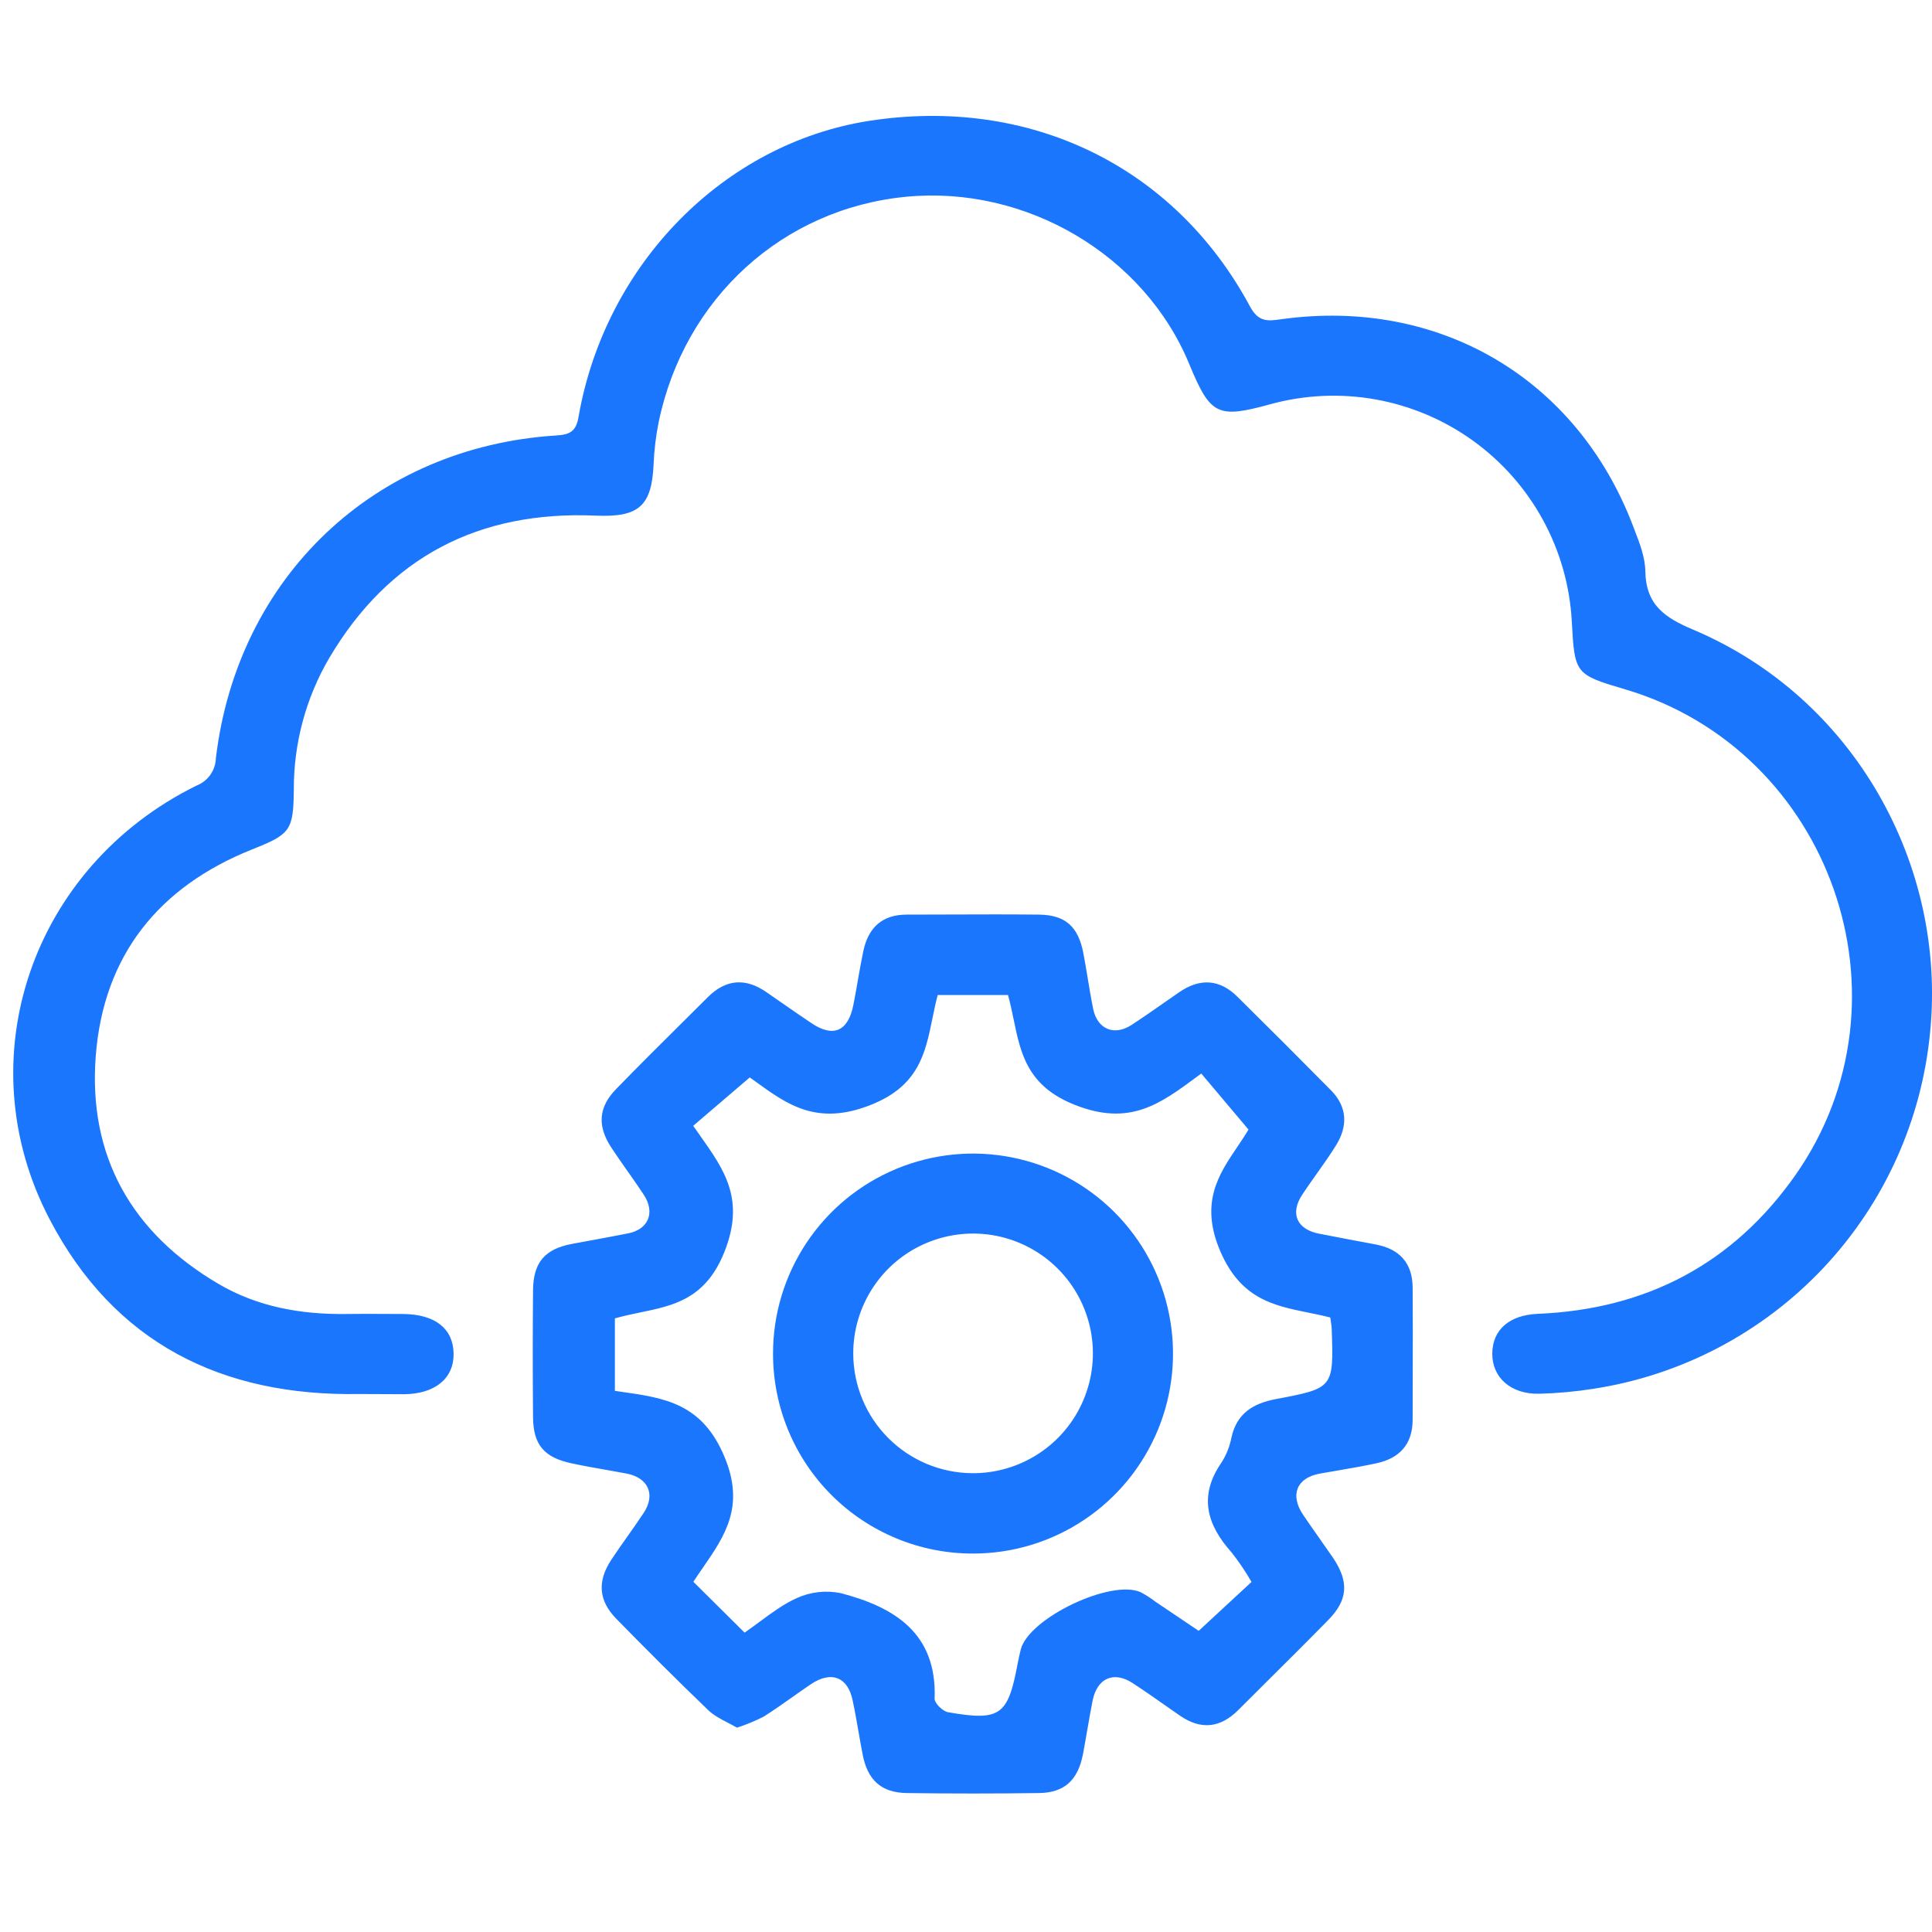<svg width="50" height="50" viewBox="0 0 50 50" fill="none" xmlns="http://www.w3.org/2000/svg">
<g clip-path="url(#clip0_7780_6467)">
<path fill-rule="evenodd" clip-rule="evenodd" d="M9.301 36.077C5.745 36.139 2.96 34.762 1.284 31.555C-0.887 27.406 0.826 22.43 5.086 20.331C5.23 20.275 5.355 20.178 5.444 20.051C5.533 19.924 5.583 19.774 5.587 19.619C6.15 14.925 9.696 11.566 14.396 11.27C14.759 11.248 14.913 11.16 14.975 10.775C15.669 6.827 18.736 3.718 22.485 3.129C26.639 2.483 30.394 4.292 32.352 7.935C32.571 8.342 32.816 8.309 33.141 8.264L33.185 8.258C37.253 7.704 40.807 9.795 42.261 13.607L42.3 13.71C42.435 14.059 42.576 14.425 42.581 14.784C42.597 15.651 43.074 15.981 43.818 16.295C47.999 18.062 50.372 22.394 49.953 26.693C49.739 28.985 48.766 31.14 47.188 32.815C45.609 34.491 43.517 35.591 41.242 35.941C40.774 36.015 40.303 36.058 39.83 36.07C39.098 36.085 38.614 35.647 38.62 35.026C38.627 34.406 39.07 34.033 39.795 34.002C42.603 33.886 44.853 32.71 46.469 30.406C49.648 25.865 47.39 19.433 42.076 17.845C40.758 17.457 40.752 17.443 40.678 16.084C40.629 15.162 40.373 14.263 39.93 13.453C39.487 12.643 38.868 11.943 38.118 11.403C37.369 10.864 36.508 10.5 35.599 10.337C34.69 10.175 33.757 10.218 32.867 10.464C31.511 10.837 31.323 10.744 30.781 9.43C29.619 6.602 26.558 4.793 23.452 5.092C20.258 5.399 17.709 7.718 17.045 10.931C16.973 11.29 16.93 11.653 16.915 12.018C16.866 13.103 16.528 13.393 15.413 13.344C12.389 13.214 10.064 14.417 8.519 17.032C7.917 18.061 7.602 19.231 7.604 20.423C7.593 21.492 7.524 21.585 6.526 21.982C4.104 22.949 2.679 24.729 2.478 27.327C2.278 29.926 3.41 31.911 5.661 33.231C6.67 33.822 7.789 34.02 8.951 34.006C9.281 34.001 9.612 34.002 9.942 34.004H9.942C10.107 34.005 10.272 34.006 10.437 34.006C11.263 34.014 11.729 34.386 11.739 35.029C11.75 35.672 11.26 36.072 10.466 36.082C10.311 36.081 10.156 36.081 10.002 36.08L9.998 36.08H9.997C9.765 36.078 9.533 36.077 9.301 36.077ZM18.84 44.586L18.84 44.586C18.654 44.49 18.471 44.395 18.328 44.257C17.519 43.481 16.729 42.69 15.946 41.89C15.49 41.422 15.455 40.923 15.817 40.372C15.951 40.168 16.092 39.969 16.232 39.771L16.232 39.771C16.377 39.566 16.522 39.361 16.66 39.151C16.974 38.674 16.773 38.237 16.203 38.133C16.043 38.103 15.882 38.074 15.721 38.046C15.415 37.993 15.11 37.939 14.807 37.874C14.086 37.725 13.802 37.396 13.795 36.68C13.785 35.582 13.785 34.484 13.795 33.387C13.802 32.669 14.104 32.324 14.802 32.192C14.947 32.165 15.094 32.138 15.24 32.111L15.242 32.111C15.581 32.048 15.921 31.986 16.259 31.919C16.784 31.814 16.962 31.379 16.661 30.92C16.523 30.71 16.378 30.505 16.234 30.299L16.233 30.299C16.094 30.1 15.954 29.901 15.82 29.698C15.454 29.14 15.485 28.652 15.949 28.181C16.503 27.609 17.071 27.046 17.639 26.482L17.639 26.482C17.866 26.256 18.094 26.031 18.32 25.805C18.786 25.341 19.293 25.301 19.834 25.676C19.952 25.757 20.069 25.839 20.187 25.921L20.187 25.921C20.457 26.109 20.729 26.297 21.003 26.481C21.564 26.858 21.949 26.692 22.085 26.009C22.127 25.798 22.164 25.585 22.201 25.373C22.245 25.119 22.29 24.865 22.343 24.613C22.472 24.008 22.829 23.67 23.465 23.67C23.845 23.67 24.225 23.668 24.606 23.667C25.367 23.664 26.128 23.662 26.889 23.67C27.571 23.679 27.903 23.98 28.035 24.658C28.077 24.878 28.114 25.1 28.151 25.322L28.151 25.322C28.195 25.588 28.239 25.855 28.293 26.118C28.404 26.642 28.842 26.817 29.29 26.522C29.593 26.323 29.89 26.116 30.186 25.909C30.296 25.833 30.405 25.757 30.514 25.681C31.051 25.31 31.562 25.335 32.028 25.799C32.84 26.601 33.646 27.407 34.448 28.219C34.869 28.648 34.886 29.141 34.577 29.64C34.422 29.89 34.251 30.131 34.08 30.372L34.08 30.372L34.08 30.372C33.952 30.552 33.824 30.732 33.703 30.916C33.378 31.407 33.563 31.821 34.15 31.93C34.635 32.024 35.12 32.117 35.606 32.207C36.222 32.324 36.554 32.689 36.559 33.318C36.565 34.079 36.563 34.839 36.561 35.599V35.6C36.56 35.98 36.559 36.361 36.559 36.741C36.559 37.378 36.219 37.742 35.62 37.87C35.288 37.942 34.953 37.999 34.618 38.057C34.465 38.083 34.313 38.109 34.16 38.136C33.56 38.245 33.377 38.684 33.723 39.201C33.869 39.418 34.02 39.632 34.171 39.846L34.171 39.847C34.281 40.002 34.39 40.158 34.499 40.316C34.917 40.938 34.886 41.41 34.369 41.932C33.857 42.455 33.339 42.97 32.82 43.485C32.561 43.742 32.302 44 32.044 44.258C31.58 44.722 31.077 44.775 30.535 44.4C30.41 44.314 30.285 44.226 30.161 44.139L30.161 44.139C29.88 43.942 29.6 43.745 29.312 43.558C28.825 43.241 28.399 43.428 28.279 44.001C28.228 44.255 28.184 44.509 28.14 44.764L28.14 44.764C28.104 44.975 28.067 45.187 28.027 45.398C27.898 46.067 27.55 46.395 26.891 46.404C25.751 46.42 24.609 46.42 23.467 46.404C22.806 46.394 22.453 46.069 22.325 45.405C22.288 45.213 22.254 45.02 22.22 44.826L22.22 44.826L22.22 44.826C22.173 44.553 22.125 44.28 22.067 44.009C21.944 43.401 21.514 43.233 20.989 43.585C20.826 43.694 20.666 43.808 20.506 43.921C20.262 44.093 20.018 44.266 19.766 44.425C19.543 44.539 19.311 44.635 19.073 44.712C18.997 44.667 18.918 44.627 18.84 44.586ZM19.402 27.885L17.94 29.136C17.999 29.221 18.058 29.305 18.117 29.387L18.117 29.388C18.749 30.281 19.288 31.042 18.747 32.4C18.263 33.617 17.432 33.788 16.569 33.966C16.351 34.011 16.13 34.057 15.913 34.12V35.995L16.063 36.017C17.198 36.177 18.177 36.315 18.755 37.715C19.281 38.989 18.759 39.747 18.193 40.569C18.11 40.689 18.026 40.811 17.944 40.936C18.402 41.39 18.826 41.811 19.27 42.252C19.407 42.158 19.54 42.059 19.673 41.961C19.98 41.735 20.282 41.511 20.617 41.36C20.975 41.197 21.375 41.151 21.761 41.231C23.155 41.595 24.252 42.271 24.188 43.966C24.188 44.081 24.398 44.288 24.535 44.312C25.883 44.546 26.085 44.4 26.335 43.064C26.36 42.935 26.387 42.806 26.418 42.686C26.628 41.874 28.766 40.855 29.526 41.209C29.658 41.28 29.785 41.361 29.904 41.453L31.022 42.206L32.389 40.941C32.236 40.673 32.063 40.417 31.872 40.175C31.226 39.454 31.018 38.707 31.613 37.849C31.741 37.649 31.828 37.426 31.872 37.193C32.011 36.574 32.437 36.32 33.011 36.21C34.515 35.926 34.515 35.922 34.465 34.401C34.465 34.347 34.456 34.293 34.446 34.226L34.446 34.226C34.44 34.188 34.434 34.146 34.428 34.097C34.235 34.047 34.042 34.008 33.852 33.969C32.96 33.788 32.117 33.616 31.585 32.392C31.042 31.131 31.538 30.397 32.021 29.682C32.121 29.533 32.221 29.385 32.311 29.233L31.089 27.783L30.974 27.868C30.015 28.577 29.232 29.155 27.814 28.593C26.589 28.107 26.416 27.269 26.233 26.383C26.189 26.173 26.146 25.962 26.087 25.751H24.268C24.213 25.955 24.172 26.16 24.13 26.362C23.947 27.258 23.775 28.103 22.54 28.593C21.15 29.147 20.376 28.587 19.563 27.998L19.563 27.998C19.511 27.961 19.459 27.923 19.406 27.885H19.402ZM20.874 32.161C20.307 33.013 20.004 34.014 20.006 35.038C20.006 35.718 20.14 36.39 20.4 37.018C20.66 37.645 21.042 38.216 21.523 38.696C22.004 39.176 22.575 39.556 23.203 39.815C23.831 40.075 24.504 40.207 25.183 40.206C26.207 40.206 27.208 39.902 28.059 39.333C28.91 38.764 29.573 37.955 29.965 37.008C30.356 36.062 30.458 35.021 30.257 34.017C30.057 33.013 29.563 32.091 28.838 31.367C28.114 30.644 27.191 30.152 26.186 29.953C25.182 29.754 24.141 29.858 23.195 30.251C22.25 30.644 21.442 31.308 20.874 32.161ZM26.887 37.616C26.373 37.954 25.77 38.132 25.155 38.126C24.34 38.119 23.56 37.791 22.985 37.213C22.41 36.635 22.086 35.854 22.082 35.039C22.079 34.424 22.26 33.822 22.6 33.31C22.94 32.797 23.425 32.398 23.993 32.162C24.561 31.926 25.187 31.864 25.79 31.984C26.393 32.105 26.947 32.402 27.381 32.838C27.815 33.274 28.109 33.829 28.227 34.433C28.344 35.036 28.28 35.661 28.041 36.228C27.802 36.795 27.401 37.278 26.887 37.616Z" fill="#1B76FE"/>
</g>
<defs>
<clipPath id="clip0_7780_6467">
<rect width="50" height="50" fill="white"/>
</clipPath>
</defs>
</svg>
